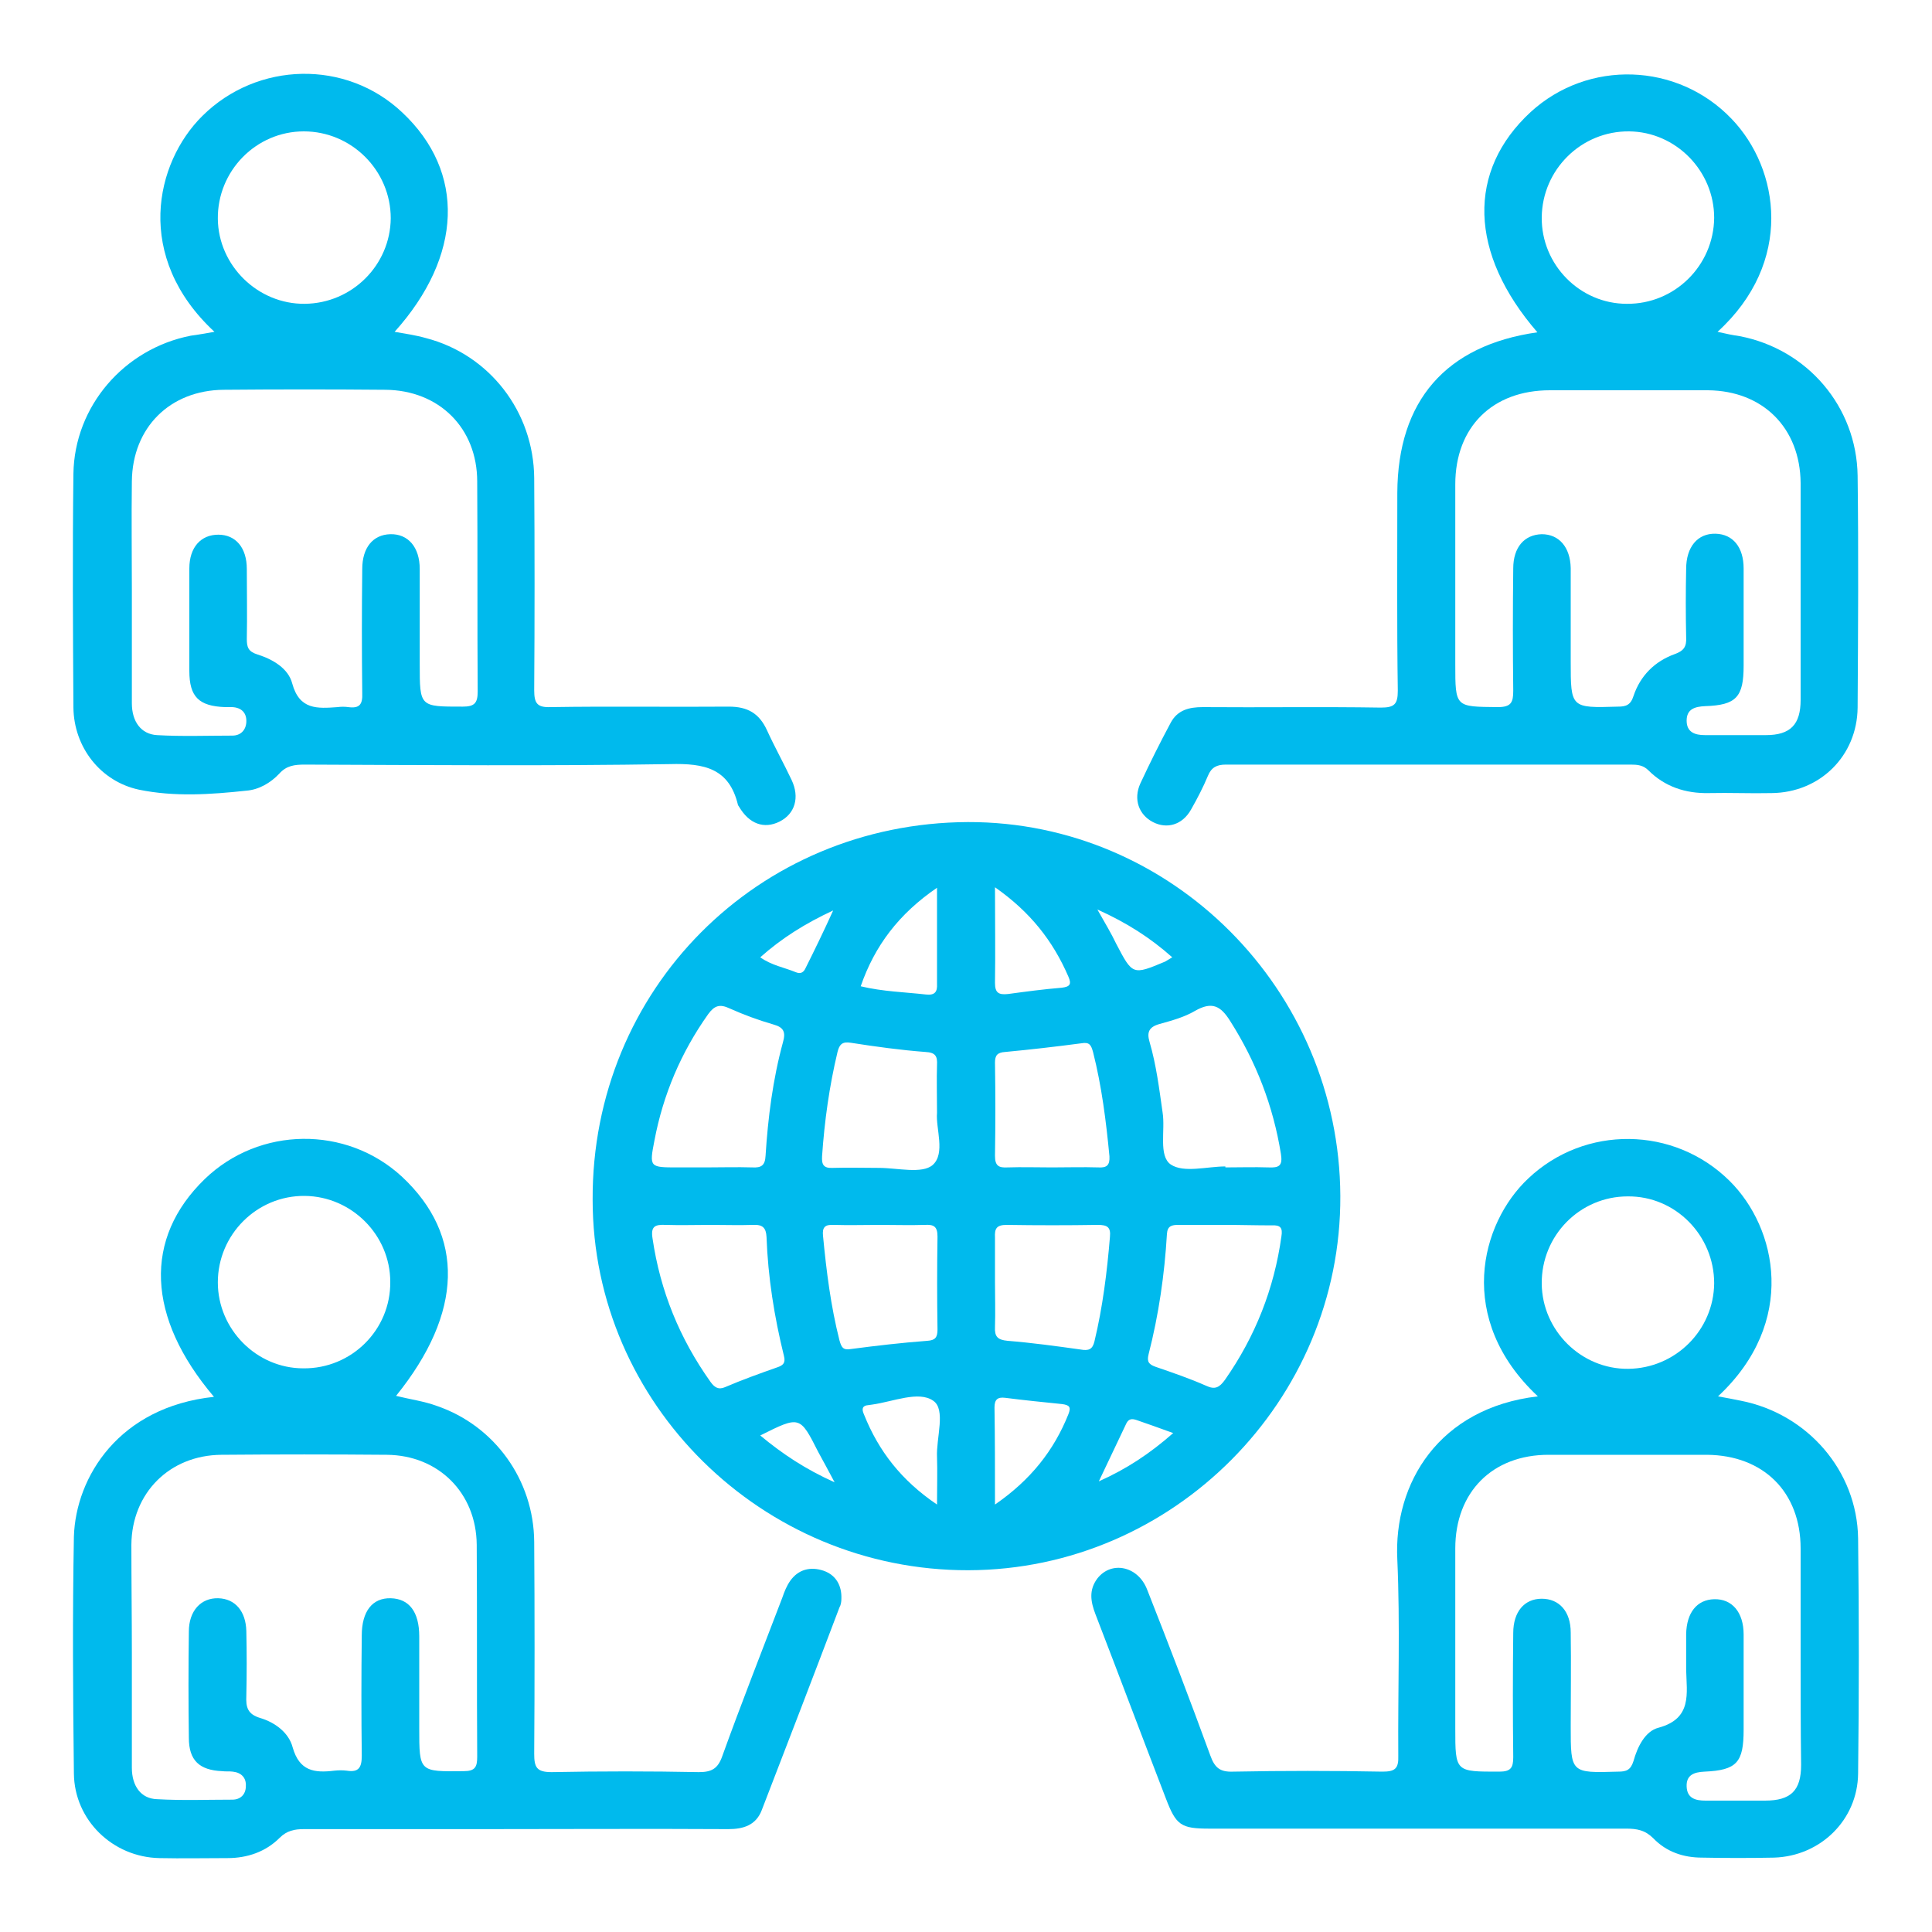 <?xml version="1.0" encoding="utf-8"?>
<!-- Generator: Adobe Illustrator 27.0.0, SVG Export Plug-In . SVG Version: 6.00 Build 0)  -->
<svg version="1.1" id="Layer_1" xmlns="http://www.w3.org/2000/svg" xmlns:xlink="http://www.w3.org/1999/xlink" x="0px" y="0px"
	 viewBox="0 0 400 400" style="enable-background:new 0 0 400 400;" xml:space="preserve">
<style type="text/css">
	.st0{fill:#00BAED;}
</style>
<g>
	<path class="st0" d="M200.4,170.2c42.2-0.1,76.9,34.7,77.1,77.4c0.2,42.4-34.6,77.4-77,77.5c-42.7,0.1-77.8-34.5-77.8-76.7
		C122.5,204.9,156.8,170.4,200.4,170.2z M253.6,253.6c-3.2,0-6.4,0-9.6,0c-1.4,0-2.3,0.2-2.4,1.9c-0.5,8.4-1.7,16.7-3.8,24.9
		c-0.4,1.6,0.1,2.1,1.5,2.6c3.5,1.2,7,2.4,10.4,3.9c1.9,0.9,2.8,0.3,3.9-1.2c6.3-9,10.2-18.9,11.7-29.7c0.3-1.8-0.2-2.4-2-2.3
		C260,253.7,256.8,253.6,253.6,253.6z M147.1,253.6c-3.1,0-6.2,0.1-9.3,0c-2.2-0.1-3.1,0.3-2.7,2.8c1.6,10.9,5.6,20.7,12,29.7
		c0.8,1.1,1.6,1.7,3,1.1c3.5-1.5,7.1-2.8,10.8-4.1c1.2-0.4,1.8-0.9,1.4-2.4c-2-8.1-3.3-16.3-3.6-24.6c-0.1-1.9-0.8-2.6-2.8-2.5
		C153.1,253.7,150.1,253.6,147.1,253.6z M146.1,241.7c3.2,0,6.4-0.1,9.7,0c1.8,0.1,2.6-0.4,2.7-2.4c0.5-7.9,1.5-15.8,3.6-23.5
		c0.6-2.1,0.2-3.1-2-3.7c-3.1-0.9-6.1-2-9-3.3c-2.1-1-3.2-0.6-4.5,1.2c-5.6,7.9-9.3,16.6-11.1,26.1c-1.1,5.6-1,5.6,4.8,5.6
		C142.1,241.7,144.1,241.7,146.1,241.7z M253.7,241.5c0,0.1,0,0.1,0,0.2c3,0,5.9-0.1,8.9,0c2.2,0.1,3-0.3,2.6-2.8
		c-1.6-9.9-5.1-19-10.5-27.5c-2-3.2-3.8-4.1-7.3-2.1c-2.2,1.3-4.8,2-7.3,2.7c-2.2,0.6-2.7,1.7-2.1,3.7c1.4,4.8,2,9.7,2.7,14.6
		c0.6,3.7-0.9,9,1.7,10.8C245.1,242.9,249.9,241.5,253.7,241.5z M194,230.4c0-3.8-0.1-6.9,0-9.9c0.1-1.8-0.3-2.6-2.4-2.7
		c-5.2-0.4-10.3-1.1-15.4-1.9c-1.8-0.3-2.4,0.3-2.8,1.9c-1.7,7.1-2.7,14.3-3.2,21.6c-0.1,1.7,0.3,2.5,2.2,2.4c3.2-0.1,6.4,0,9.6,0
		c3.8,0,8.9,1.3,11.1-0.6C195.8,238.8,193.7,233.6,194,230.4z M206,265.4c0,3.1,0.1,6.2,0,9.3c-0.1,2,0.5,2.7,2.6,2.9
		c5,0.4,10.1,1.1,15.1,1.8c1.7,0.3,2.5,0,2.9-1.7c1.7-7.1,2.6-14.3,3.2-21.6c0.2-2-0.5-2.5-2.5-2.5c-6.3,0.1-12.6,0.1-18.9,0
		c-2.1,0-2.5,0.8-2.4,2.6C206,259.3,206,262.3,206,265.4z M217.8,241.7c3.2,0,6.4-0.1,9.6,0c1.7,0.1,2.4-0.4,2.3-2.3
		c-0.7-7.3-1.6-14.5-3.4-21.6c-0.4-1.4-0.7-2.1-2.4-1.8c-5.3,0.7-10.5,1.3-15.8,1.8c-1.6,0.1-2.1,0.7-2.1,2.2
		c0.1,6.4,0.1,12.9,0,19.3c0,2.1,0.8,2.5,2.6,2.4C211.6,241.6,214.7,241.7,217.8,241.7z M182.2,253.6c-3.2,0-6.4,0.1-9.6,0
		c-1.8-0.1-2.4,0.5-2.2,2.3c0.7,7.3,1.6,14.5,3.4,21.6c0.4,1.4,0.7,2.1,2.4,1.8c5.3-0.7,10.5-1.3,15.8-1.7c1.6-0.1,2.1-0.7,2.1-2.3
		c-0.1-6.4-0.1-12.9,0-19.3c0-2.1-0.8-2.5-2.6-2.4C188.4,253.7,185.3,253.6,182.2,253.6z M194,183.8c-7.9,5.4-12.9,12-15.8,20.4
		c4.6,1.1,9.1,1.2,13.5,1.7c1.8,0.2,2.4-0.5,2.3-2.2C194,197.3,194,191,194,183.8z M194,311.5c0-3.9,0.1-6.9,0-9.8
		c-0.2-4,1.9-9.9-0.8-11.7c-3-2.1-8.3,0.2-12.6,0.8c-0.2,0-0.5,0.1-0.7,0.1c-1.5,0.1-1.5,0.9-1,2C181.9,300.4,186.6,306.5,194,311.5
		z M206,311.5c7.4-5.1,12.2-11.2,15.2-18.7c0.6-1.5,0.2-1.9-1.3-2.1c-3.9-0.4-7.9-0.8-11.8-1.3c-1.6-0.2-2.2,0.4-2.2,2
		C206,297.8,206,304.2,206,311.5z M206,183.7c0,7.2,0.1,13.5,0,19.8c0,2.1,0.8,2.5,2.7,2.3c3.7-0.5,7.4-1,11.1-1.3
		c1.7-0.2,2.1-0.7,1.4-2.3C218,194.8,213.3,188.8,206,183.7z M242.9,296.7c-3-1.1-5.3-1.9-7.6-2.7c-0.9-0.3-1.6-0.3-2.1,0.7
		c-1.8,3.8-3.6,7.6-5.7,12C233.3,304.1,238,301,242.9,296.7z M172.5,188.5c-5.8,2.7-10.6,5.7-15.1,9.7c2.4,1.7,5,2.1,7.4,3.1
		c1,0.4,1.6,0,2-0.9C168.7,196.6,170.5,192.9,172.5,188.5z M157.4,297.2c4.7,3.9,9.4,7,15.4,9.7c-1.4-2.6-2.4-4.5-3.4-6.3
		C165.6,293.1,165.6,293.1,157.4,297.2z M227.2,188.3c1.7,3,2.9,5,3.9,7.1c3.4,6.5,3.4,6.5,10.1,3.7c0.4-0.2,0.8-0.5,1.5-0.9
		C238.2,194.2,233.4,191.1,227.2,188.3z"/>
	<path class="st0" d="M318.4,289.1c-17.1-16-11.9-35.8-2-45.1c11.7-11.1,30.2-10.9,41.7,0.5c9.8,9.7,14.1,29.2-2.4,44.6
		c1.7,0.3,3.2,0.6,4.7,0.9c13.8,2.7,24.1,14.5,24.3,28.5c0.2,16.2,0.2,32.5,0,48.7c-0.1,9.6-7.8,17.1-17.4,17.4
		c-5,0.1-9.9,0.1-14.9,0c-3.9,0-7.4-1.2-10.1-4c-1.7-1.7-3.4-2-5.6-2c-28.8,0-57.6,0-86.3,0c-5.9,0-6.9-0.7-9-6.2
		c-4.9-12.7-9.7-25.5-14.6-38.2c-1-2.6-1.4-5,0.4-7.4c2.9-3.7,8.4-2.6,10.3,2.3c4.5,11.4,8.9,22.9,13.1,34.4c0.9,2.5,2,3.4,4.7,3.3
		c10.3-0.2,20.6-0.2,30.9,0c2.6,0,3.4-0.6,3.3-3.3c-0.1-13.5,0.4-27.1-0.2-40.6C288.5,307.1,297.9,291.5,318.4,289.1z M372.8,342.6
		c0-7.3,0-14.6,0-22c0-11.7-7.7-19.3-19.4-19.4c-10.9,0-21.8,0-32.8,0c-11.6,0-19.3,7.7-19.3,19.4c0,12.4,0,24.8,0,37.2
		c0,9.1,0,9,9.1,9c2.4,0,2.9-0.8,2.9-3c-0.1-8.6-0.1-17.1,0-25.7c0-4.4,2.3-7.1,5.9-7.1c3.6,0,6,2.6,6,7c0.1,6.5,0,12.9,0,19.4
		c0,9.7,0,9.7,9.8,9.4c1.7,0,2.6-0.3,3.2-2.2c0.8-2.9,2.4-6.2,5.2-6.9c7-1.9,5.8-7.1,5.7-12c0-2.5,0-5,0-7.4
		c0.1-4.4,2.2-7.1,5.8-7.2c3.7-0.1,6.1,2.7,6.1,7.3c0,6.6,0,13.2,0,19.7c0,6.8-1.4,8.4-8.1,8.7c-2.2,0.1-3.8,0.7-3.7,3.1
		c0.1,2.4,1.8,2.9,3.9,2.9c4.1,0,8.2,0,12.3,0c5.4,0,7.5-2.1,7.5-7.4C372.8,357.7,372.8,350.2,372.8,342.6z M337,247.7
		c-9.9,0-17.9,8.1-17.8,18.1c0.1,9.7,8.2,17.7,17.9,17.6c9.8-0.1,17.7-8,17.8-17.7C354.9,255.8,346.9,247.6,337,247.7z"/>
	<path class="st0" d="M44.3,289.2c-14-16.5-14.6-32.8-1.9-45.1c11.3-10.9,29.3-11.1,40.8-0.5c13.1,12.2,12.7,28.2-1.2,45.4
		c2.8,0.7,5.8,1.1,8.5,2.1c11.9,4.1,20,15.3,20.1,28.1c0.1,14.6,0.1,29.3,0,43.9c0,2.8,0.5,3.8,3.6,3.8c10.2-0.2,20.4-0.2,30.5,0
		c2.6,0,3.9-0.7,4.8-3.2c4-11.1,8.3-22,12.5-33c0.4-1.2,0.9-2.4,1.6-3.4c1.7-2.4,4.2-3,6.9-2.1c2.6,0.9,3.8,3.1,3.7,5.8
		c0,0.6-0.1,1.3-0.4,1.8c-5.3,14-10.7,28-16.1,42c-1.2,3.1-3.8,3.9-6.9,3.9c-17-0.1-34,0-51,0c-12.3,0-24.6,0-36.9,0
		c-1.9,0-3.5,0.3-5,1.8c-2.9,2.9-6.7,4.2-10.8,4.2c-4.7,0-9.4,0.1-14.1,0c-9.7-0.2-17.6-7.9-17.7-17.5c-0.2-16.4-0.3-32.8,0-49.1
		C15.7,305.8,24.6,291.3,44.3,289.2z M27.3,342.2c0,7.9,0,15.9,0,23.8c0,3.8,1.9,6.4,5.2,6.5c5.2,0.3,10.4,0.1,15.6,0.1
		c1.7,0,2.8-1.1,2.8-2.8c0.1-1.7-0.9-2.8-2.7-3c-0.7-0.1-1.5,0-2.2-0.1c-4.7-0.2-6.9-2.2-6.9-6.9c-0.1-7.3-0.1-14.6,0-22
		c0-4.3,2.5-7,6.1-6.9c3.5,0.1,5.7,2.7,5.8,6.8c0.1,4.5,0.1,8.9,0,13.4c-0.1,2.3,0.2,3.8,2.9,4.6c3,0.9,5.9,3,6.7,6.1
		c1.4,4.9,4.5,5.3,8.6,4.8c0.9-0.1,1.8-0.1,2.6,0c2.5,0.4,3.1-0.7,3.1-3.1c-0.1-8.3-0.1-16.6,0-24.9c0-5,2.2-7.8,6-7.7
		c3.8,0.1,5.9,2.8,5.9,7.9c0,6.3,0,12.7,0,19c0,9.1,0,9,9.2,8.9c2.4,0,2.8-0.9,2.8-3c-0.1-14.6,0-29.3-0.1-43.9
		c-0.1-10.7-7.9-18.5-18.6-18.6c-11.4-0.1-22.8-0.1-34.3,0c-10.7,0.1-18.5,7.9-18.6,18.6C27.2,327.4,27.3,334.8,27.3,342.2z
		 M80.8,265.4c0-9.7-8-17.7-17.7-17.8c-9.9-0.1-18,8-18,17.9c0,9.7,8,17.8,17.7,17.8C72.8,283.4,80.9,275.3,80.8,265.4z"/>
	<path class="st0" d="M44.4,68.7c-16.7-15.5-12.3-35-2.5-44.7c11.4-11.3,29.8-11.7,41.4-0.7C96.4,35.6,95.8,53,81.7,68.7
		c2.3,0.4,4.4,0.7,6.5,1.3c13.1,3.4,22.3,15.2,22.4,29c0.1,14.6,0.1,29.3,0,43.9c0,2.7,0.6,3.6,3.4,3.5c12.3-0.2,24.6,0,36.9-0.1
		c3.9,0,6.3,1.4,7.9,4.9c1.6,3.5,3.5,6.9,5.1,10.3c1.7,3.6,0.7,7-2.5,8.6c-3.2,1.6-6.3,0.5-8.4-3.1c-0.1-0.1-0.1-0.2-0.2-0.3
		c-1.8-7.6-6.9-8.7-14.1-8.5c-25.2,0.4-50.4,0.2-75.6,0.1c-2.1,0-3.8,0.2-5.3,1.9c-1.8,1.9-4.2,3.3-6.8,3.5
		c-7.4,0.8-14.9,1.3-22.2-0.2c-8-1.7-13.5-8.8-13.6-17c-0.1-16.1-0.2-32.3,0-48.4c0.2-14,10.5-25.9,24.3-28.6
		C41.1,69.3,42.6,69,44.4,68.7z M27.3,122.2c0,7.8,0,15.6,0,23.4c0,3.8,1.9,6.4,5.2,6.6c5.2,0.3,10.4,0.1,15.6,0.1
		c1.7,0,2.8-1.1,2.9-2.8c0.1-1.9-1-3-2.9-3.1c-0.5,0-1,0-1.5,0c-5.4-0.2-7.4-2.1-7.4-7.5c0-7.1,0-14.1,0-21.2c0-4.4,2.4-7,6-7
		c3.6,0,5.9,2.7,5.9,7.1c0,4.8,0.1,9.7,0,14.5c0,1.7,0.3,2.6,2.2,3.2c3.2,1,6.4,2.9,7.2,6c1.5,5.5,5.2,5.2,9.4,4.9
		c0.7-0.1,1.5-0.1,2.2,0c2.3,0.3,3-0.5,2.9-2.9c-0.1-8.6-0.1-17.1,0-25.7c0-4.4,2.2-7.1,5.8-7.2c3.7-0.1,6.1,2.7,6.1,7.2
		c0,6.6,0,13.1,0,19.7c0,8.9,0,8.8,8.9,8.8c2.4,0,3.1-0.7,3.1-3.1c-0.1-14.5,0-29-0.1-43.5c0-11.1-7.9-18.9-19-19
		c-11.2-0.1-22.3-0.1-33.5,0c-11.1,0.1-18.9,7.8-19,19C27.2,107.3,27.3,114.7,27.3,122.2z M62.9,27.2c-9.9,0-17.9,8.2-17.8,18.1
		C45.2,55,53.4,63,63.1,62.9c9.8-0.1,17.7-8,17.8-17.7C80.9,35.3,72.8,27.2,62.9,27.2z"/>
	<path class="st0" d="M318.3,68.8c-14.2-16.4-14.6-33.4-1.4-45.6c11.9-10.9,30.4-10.3,41.6,1.4c10,10.4,12.9,29.7-2.9,44.1
		c1.7,0.4,3.2,0.7,4.6,0.9c14,2.7,24.2,14.6,24.4,28.9c0.2,16,0.1,32,0,48c-0.1,10-7.8,17.6-17.8,17.7c-4.3,0.1-8.7-0.1-13,0
		c-4.8,0.1-9.1-1.3-12.5-4.7c-1.1-1.1-2.3-1.2-3.7-1.2c-27.9,0-55.8,0-83.8,0c-1.9,0-3,0.6-3.7,2.3c-1,2.4-2.2,4.7-3.5,7
		c-1.8,3.2-5,4.1-7.9,2.6c-2.9-1.5-4.1-4.7-2.6-8c2-4.3,4.1-8.5,6.3-12.6c1.4-2.6,3.8-3.2,6.6-3.2c12.3,0.1,24.6-0.1,36.9,0.1
		c2.8,0,3.5-0.7,3.5-3.5c-0.2-13.6-0.1-27.3-0.1-41C289.4,83,299.3,71.5,318.3,68.8z M372.8,122.3c0-7.4,0-14.9,0-22.3
		c-0.1-11.4-7.8-19.1-19.2-19.2c-10.9,0-21.8,0-32.7,0c-11.9,0-19.6,7.6-19.6,19.5c0,12.4,0,24.8,0,37.2c0,9,0,8.8,8.8,8.9
		c2.8,0,3.2-1,3.2-3.4c-0.1-8.4-0.1-16.9,0-25.3c0-4.4,2.3-7,5.9-7.1c3.6,0,5.9,2.7,6,7c0,6.4,0,12.9,0,19.3c0,9.7,0,9.7,9.8,9.4
		c1.6,0,2.6-0.3,3.2-2.2c1.4-4.2,4.4-7.2,8.6-8.7c1.9-0.7,2.4-1.6,2.3-3.5c-0.1-4.7-0.1-9.4,0-14.1c0-4.6,2.4-7.4,6.1-7.3
		c3.6,0.1,5.8,2.8,5.8,7.2c0,6.7,0,13.4,0,20.1c0,6.5-1.5,8.2-8,8.4c-2.1,0.1-3.8,0.6-3.8,3c0,2.4,1.7,3,3.8,3c4.2,0,8.4,0,12.6,0
		c5.1,0,7.2-2.2,7.2-7.3C372.8,137.5,372.8,129.9,372.8,122.3z M336.8,62.9c9.9,0.1,18-7.9,18.1-17.8c0-9.7-7.9-17.8-17.6-17.9
		c-9.9-0.1-18,7.9-18.1,17.8C319.1,54.8,327.1,62.9,336.8,62.9z"/>
</g>
</svg>
